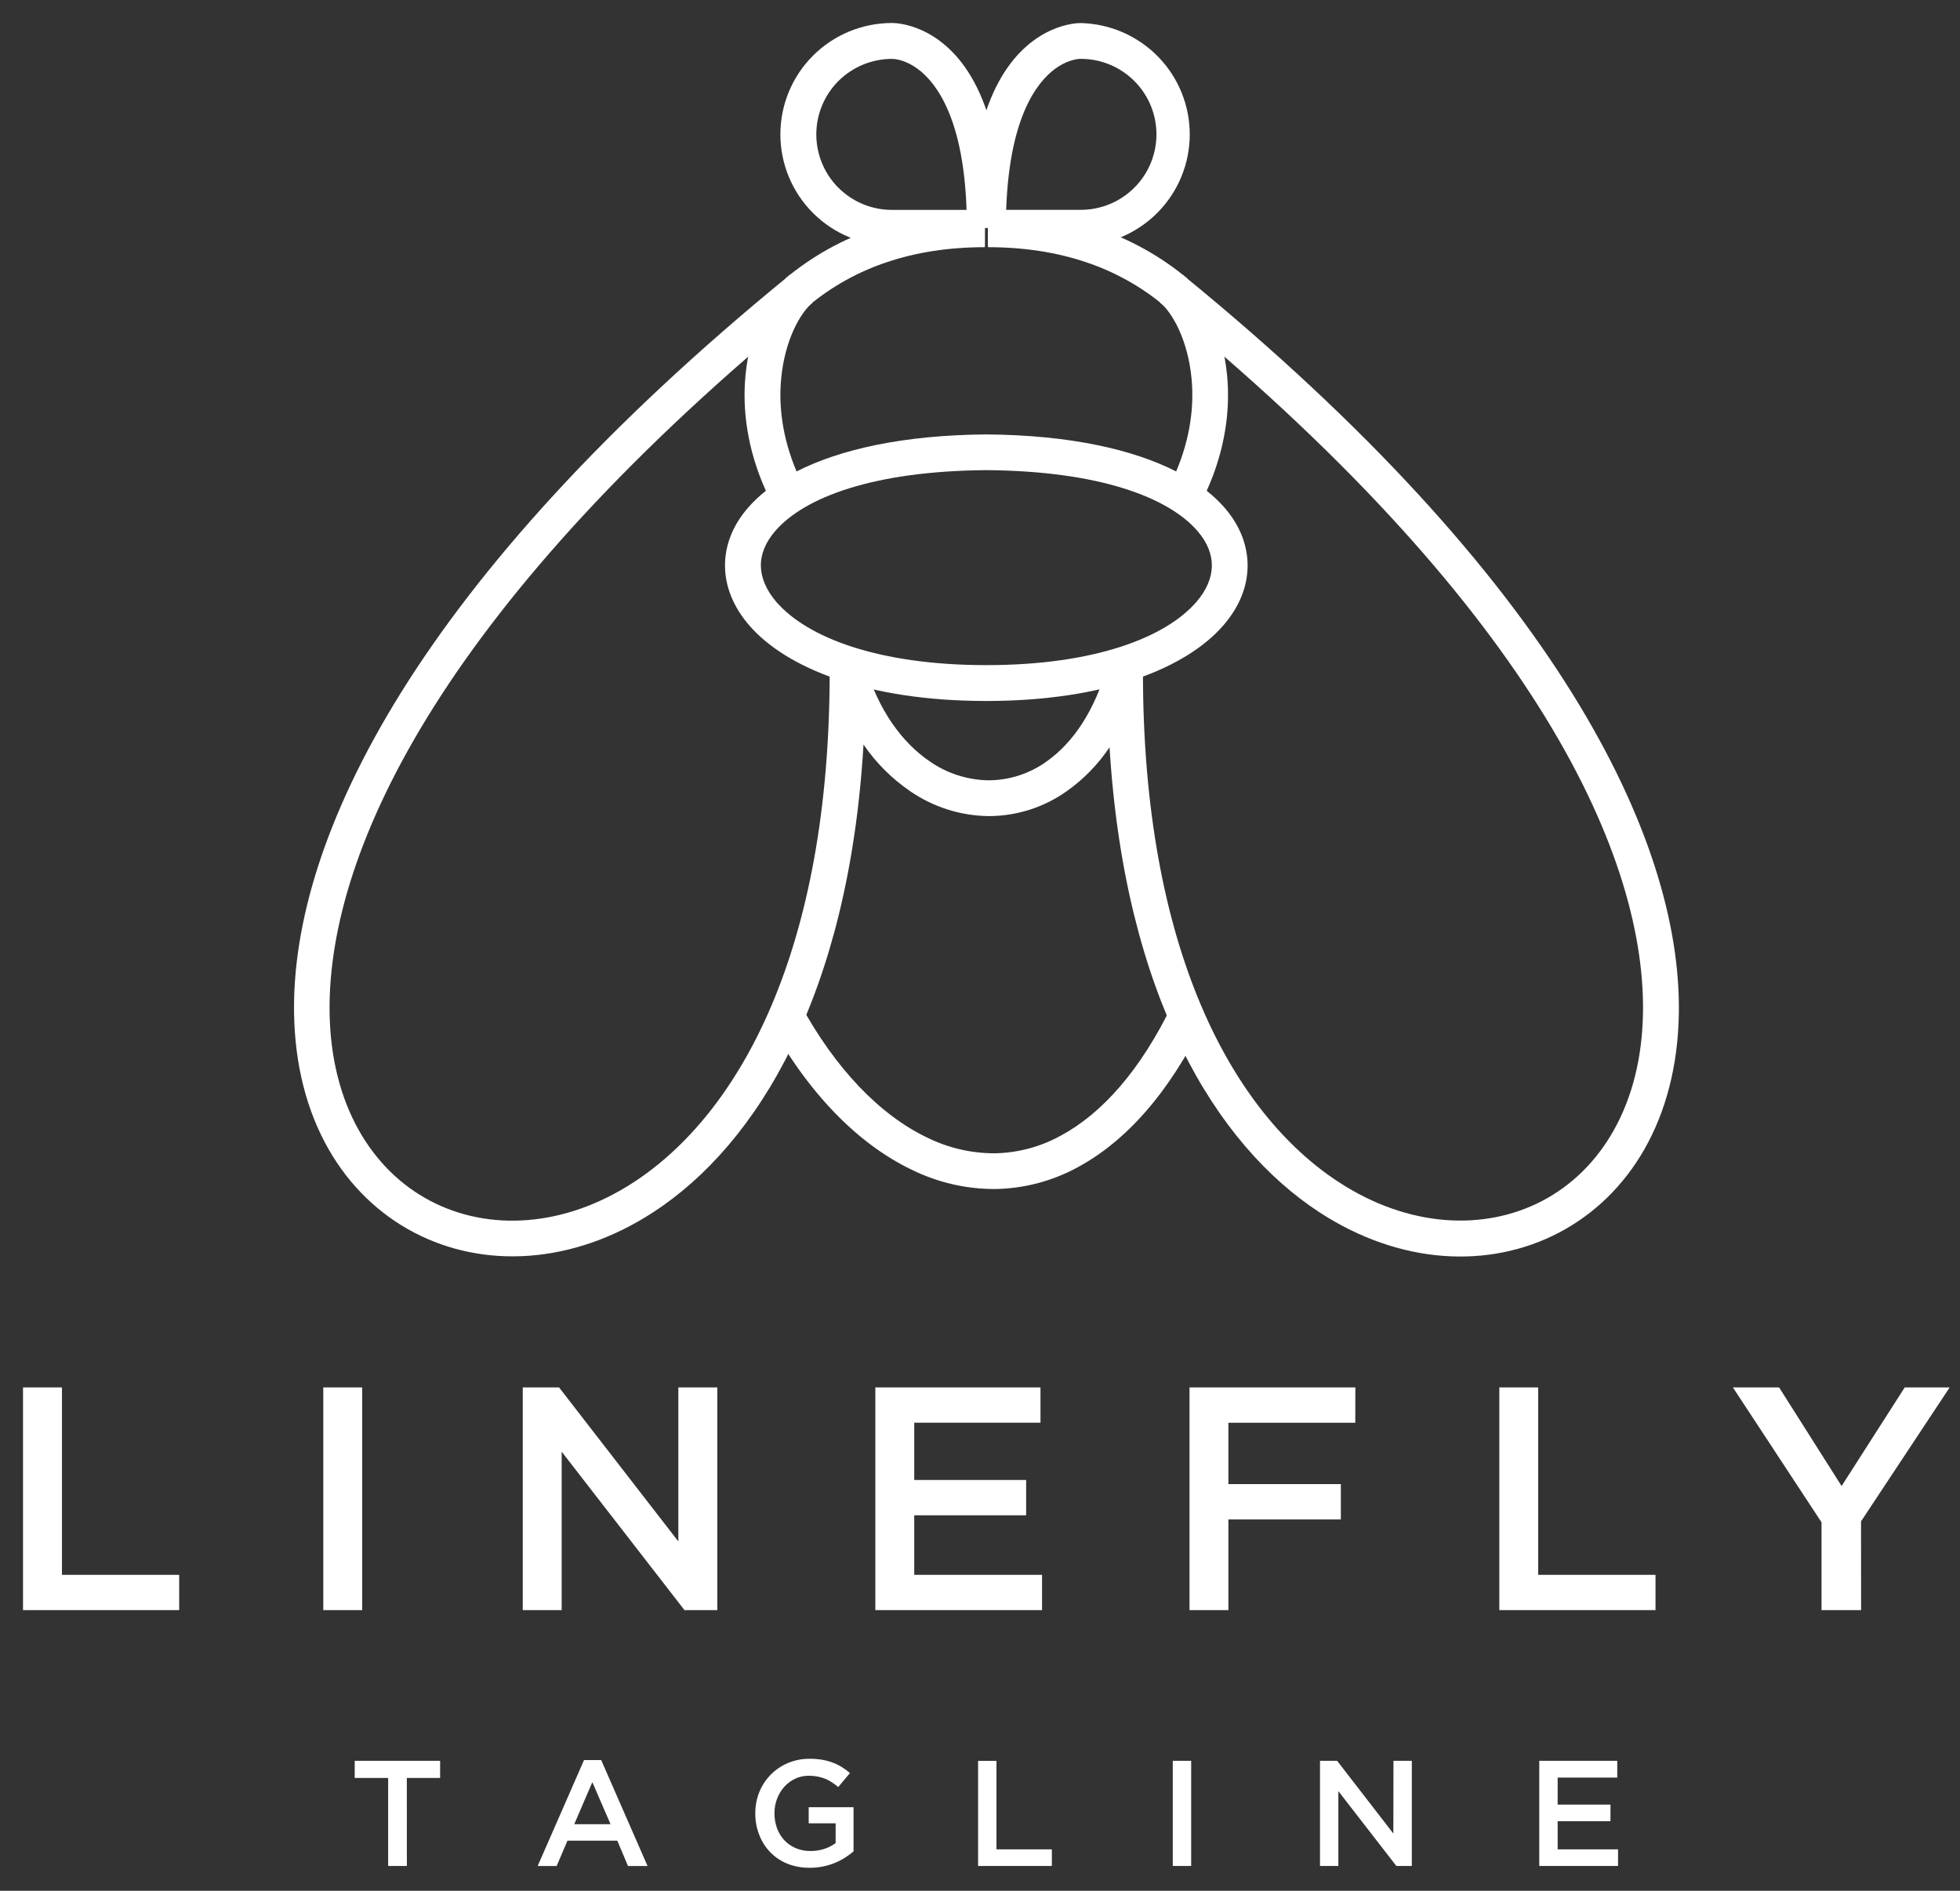 <svg width="85" height="82" viewBox="0 0 85 82" fill="none" xmlns="http://www.w3.org/2000/svg">
<rect x="0" y="0" width="85" height="82" fill="#333333" stroke="none"/>
<path d="M52.251 44.212C50.716 47.407 48.806 49.502 46.755 50.611C45.648 51.221 44.407 51.548 43.143 51.565C41.89 51.567 40.654 51.279 39.531 50.725C37.198 49.605 35.021 47.391 33.318 44.247L34.687 43.513C36.231 46.361 38.161 48.35 40.196 49.328C41.106 49.779 42.109 50.015 43.125 50.016C44.137 50 45.13 49.735 46.015 49.244C47.787 48.287 49.461 46.424 50.847 43.546L52.251 44.212ZM42.842 9.165C44.447 9.151 46.044 9.397 47.57 9.895C49.005 10.371 50.337 11.113 51.496 12.082L50.503 13.272C49.493 12.427 48.332 11.78 47.081 11.365C45.831 10.946 44.423 10.72 42.847 10.72L42.842 9.165ZM42.71 10.72C41.134 10.72 39.725 10.946 38.475 11.365C37.225 11.779 36.064 12.425 35.054 13.269L34.06 12.078C35.22 11.109 36.552 10.367 37.987 9.892C39.512 9.394 41.109 9.147 42.714 9.162L42.71 10.72Z" fill="white"/>
<path d="M42.776 28.845C47.483 28.845 50.556 27.639 51.883 26.106C52.32 25.6 52.546 25.069 52.555 24.554C52.564 24.04 52.359 23.525 51.935 23.032C50.671 21.569 47.677 20.426 42.776 20.389C37.874 20.426 34.876 21.569 33.617 23.032C33.192 23.525 32.985 24.046 32.997 24.554C33.008 25.063 33.233 25.6 33.67 26.106C34.996 27.638 38.069 28.845 42.776 28.845ZM35.253 13.108C34.675 13.592 34.034 14.787 33.878 16.411C33.765 17.582 33.919 18.965 34.545 20.445C36.407 19.498 39.138 18.867 42.773 18.84H42.779C46.414 18.867 49.145 19.498 51.007 20.445C51.633 18.965 51.787 17.585 51.674 16.411C51.517 14.788 50.877 13.592 50.3 13.108L51.293 11.923C52.116 12.614 53.016 14.204 53.215 16.265C53.356 17.733 53.155 19.457 52.332 21.285C52.615 21.506 52.876 21.753 53.112 22.024C53.792 22.814 54.118 23.689 54.105 24.579C54.091 25.468 53.736 26.332 53.054 27.12C51.466 28.957 47.974 30.4 42.773 30.4C37.572 30.4 34.08 28.958 32.492 27.12C31.811 26.332 31.457 25.462 31.442 24.579C31.426 23.695 31.753 22.814 32.435 22.024C32.671 21.753 32.932 21.506 33.214 21.285C32.391 19.457 32.19 17.733 32.331 16.265C32.53 14.204 33.431 12.615 34.253 11.923L35.253 13.108Z" fill="white"/>
<path d="M35.243 13.116C19.463 25.986 14.214 36.729 14.293 43.867C14.34 47.916 16.137 50.754 18.665 52.081C21.193 53.407 24.47 53.236 27.483 51.27C32.066 48.284 36.013 41.212 35.98 29.009L37.501 28.793C38.08 30.786 39.117 32.208 40.334 33.029C41.08 33.545 41.964 33.827 42.872 33.84C43.773 33.837 44.649 33.553 45.38 33.029C46.521 32.227 47.489 30.831 48.043 28.804L49.567 29.008C49.534 41.215 53.481 48.287 58.064 51.269C61.077 53.232 64.356 53.401 66.882 52.08C69.408 50.759 71.206 47.915 71.253 43.866C71.335 36.728 66.086 25.985 50.303 13.116L51.288 11.917C67.503 25.141 72.894 36.352 72.808 43.882C72.754 48.569 70.618 51.878 67.609 53.456C64.6 55.034 60.731 54.863 57.224 52.576C52.717 49.639 48.777 43.174 48.118 32.407C47.625 33.143 47.003 33.785 46.28 34.299C45.288 35.009 44.099 35.391 42.879 35.392C41.66 35.379 40.473 35.002 39.47 34.311C38.676 33.768 37.99 33.083 37.448 32.289C36.809 43.122 32.859 49.624 28.335 52.568C24.825 54.855 20.959 55.027 17.951 53.448C14.943 51.869 12.803 48.557 12.752 43.874C12.662 36.344 18.056 25.133 34.271 11.909L35.243 13.116Z" fill="white"/>
<path d="M38.681 9.103H41.918C41.844 6.934 41.462 5.463 40.967 4.468C40.109 2.741 38.98 2.554 38.681 2.554C37.811 2.554 36.977 2.899 36.361 3.513C35.746 4.127 35.401 4.96 35.401 5.829C35.401 6.697 35.746 7.53 36.361 8.144C36.977 8.758 37.811 9.103 38.681 9.103ZM42.71 10.655H38.681C37.398 10.655 36.167 10.146 35.26 9.24C34.353 8.335 33.843 7.107 33.843 5.826C33.843 4.545 34.353 3.317 35.26 2.411C36.167 1.506 37.398 0.997 38.681 0.997C39.192 0.997 41.113 1.267 42.361 3.778C43.007 5.078 43.488 7.01 43.488 9.877H42.71V10.655Z" fill="white"/>
<path d="M46.872 10.655H42.843V9.88H42.065C42.065 7.013 42.546 5.081 43.192 3.781C44.44 1.271 46.361 1 46.872 1C48.135 1.03 49.336 1.552 50.219 2.454C51.102 3.356 51.596 4.567 51.596 5.828C51.596 7.088 51.102 8.299 50.219 9.201C49.336 10.104 48.135 10.625 46.872 10.655ZM43.635 9.1H46.872C47.742 9.1 48.576 8.755 49.191 8.141C49.807 7.527 50.152 6.695 50.152 5.826C50.152 4.958 49.807 4.125 49.191 3.511C48.576 2.897 47.742 2.552 46.872 2.552C46.575 2.552 45.444 2.739 44.586 4.465C44.09 5.463 43.711 6.935 43.634 9.103L43.635 9.1Z" fill="white"/>
<path d="M80.708 65.978L84.552 60.169H82.603L79.865 64.446L77.155 60.169H75.151L78.995 66.019V69.828H80.711L80.708 65.978ZM65.022 69.828H71.795V68.296H66.707V60.169H65.022V69.828ZM58.778 60.169H51.586V69.828H53.272V65.895H58.149V64.363H53.272V61.7H58.775L58.778 60.169ZM45.123 60.169H37.961V69.828H45.191V68.296H39.648V65.716H44.501V64.183H39.648V61.699H45.123L45.123 60.169ZM29.418 66.848L24.245 60.169H22.671V69.828H24.358V62.956L29.685 69.828H31.107V60.169H29.418V66.848ZM14.02 60.169V69.828H15.707V60.169H14.02ZM0.998 69.828H7.771V68.296H2.687V60.169H0.998V69.828Z" fill="white"/>
<path d="M70.136 76.362H66.754V80.922H70.17V80.201H67.551V78.982H69.842V78.261H67.551V77.09H70.136V76.362ZM60.426 79.516L57.988 76.362H57.245V80.922H58.041V77.677L60.556 80.922H61.227V76.362H60.431L60.426 79.516ZM50.86 76.362V80.922H51.658V76.362H50.86ZM42.417 80.922H45.616V80.201H43.214V76.363H42.417V80.922ZM37.016 80.291V78.375H35.071V79.072H36.239V79.93C36.09 80.04 35.923 80.126 35.746 80.183C35.549 80.246 35.343 80.276 35.136 80.273C34.919 80.275 34.704 80.233 34.504 80.148C34.319 80.069 34.152 79.952 34.014 79.806C33.875 79.656 33.767 79.48 33.697 79.287C33.622 79.077 33.584 78.856 33.586 78.633C33.584 78.418 33.623 78.204 33.701 78.003C33.773 77.813 33.879 77.638 34.014 77.487C34.146 77.34 34.305 77.221 34.484 77.138C34.667 77.052 34.867 77.009 35.068 77.01C35.201 77.009 35.334 77.021 35.464 77.046C35.577 77.068 35.687 77.1 35.793 77.144C35.894 77.185 35.99 77.236 36.081 77.297C36.175 77.359 36.265 77.426 36.352 77.499L36.861 76.893C36.748 76.796 36.627 76.707 36.5 76.629C36.375 76.552 36.243 76.488 36.105 76.437C35.959 76.383 35.807 76.343 35.653 76.316C35.474 76.287 35.293 76.272 35.112 76.274C34.785 76.271 34.462 76.335 34.162 76.462C33.882 76.581 33.63 76.753 33.418 76.97C33.206 77.186 33.039 77.443 32.927 77.724C32.811 78.014 32.753 78.324 32.755 78.636C32.752 78.955 32.809 79.271 32.925 79.568C33.029 79.85 33.191 80.106 33.4 80.322C33.609 80.538 33.861 80.708 34.139 80.821C34.448 80.944 34.779 81.005 35.112 81.001C35.304 81.002 35.497 80.984 35.686 80.946C35.861 80.911 36.033 80.86 36.199 80.793C36.353 80.73 36.501 80.653 36.642 80.565C36.773 80.482 36.898 80.39 37.016 80.29V80.291ZM26.478 79.111H24.904L25.688 77.287L26.478 79.111ZM26.072 76.329H25.328L23.317 80.925H24.14L24.61 79.825H26.771L27.235 80.925H28.083L26.072 76.329ZM17.643 77.105H19.087V76.362H15.383V77.105H16.833V80.923H17.645L17.643 77.105Z" fill="white"/>
</svg>
